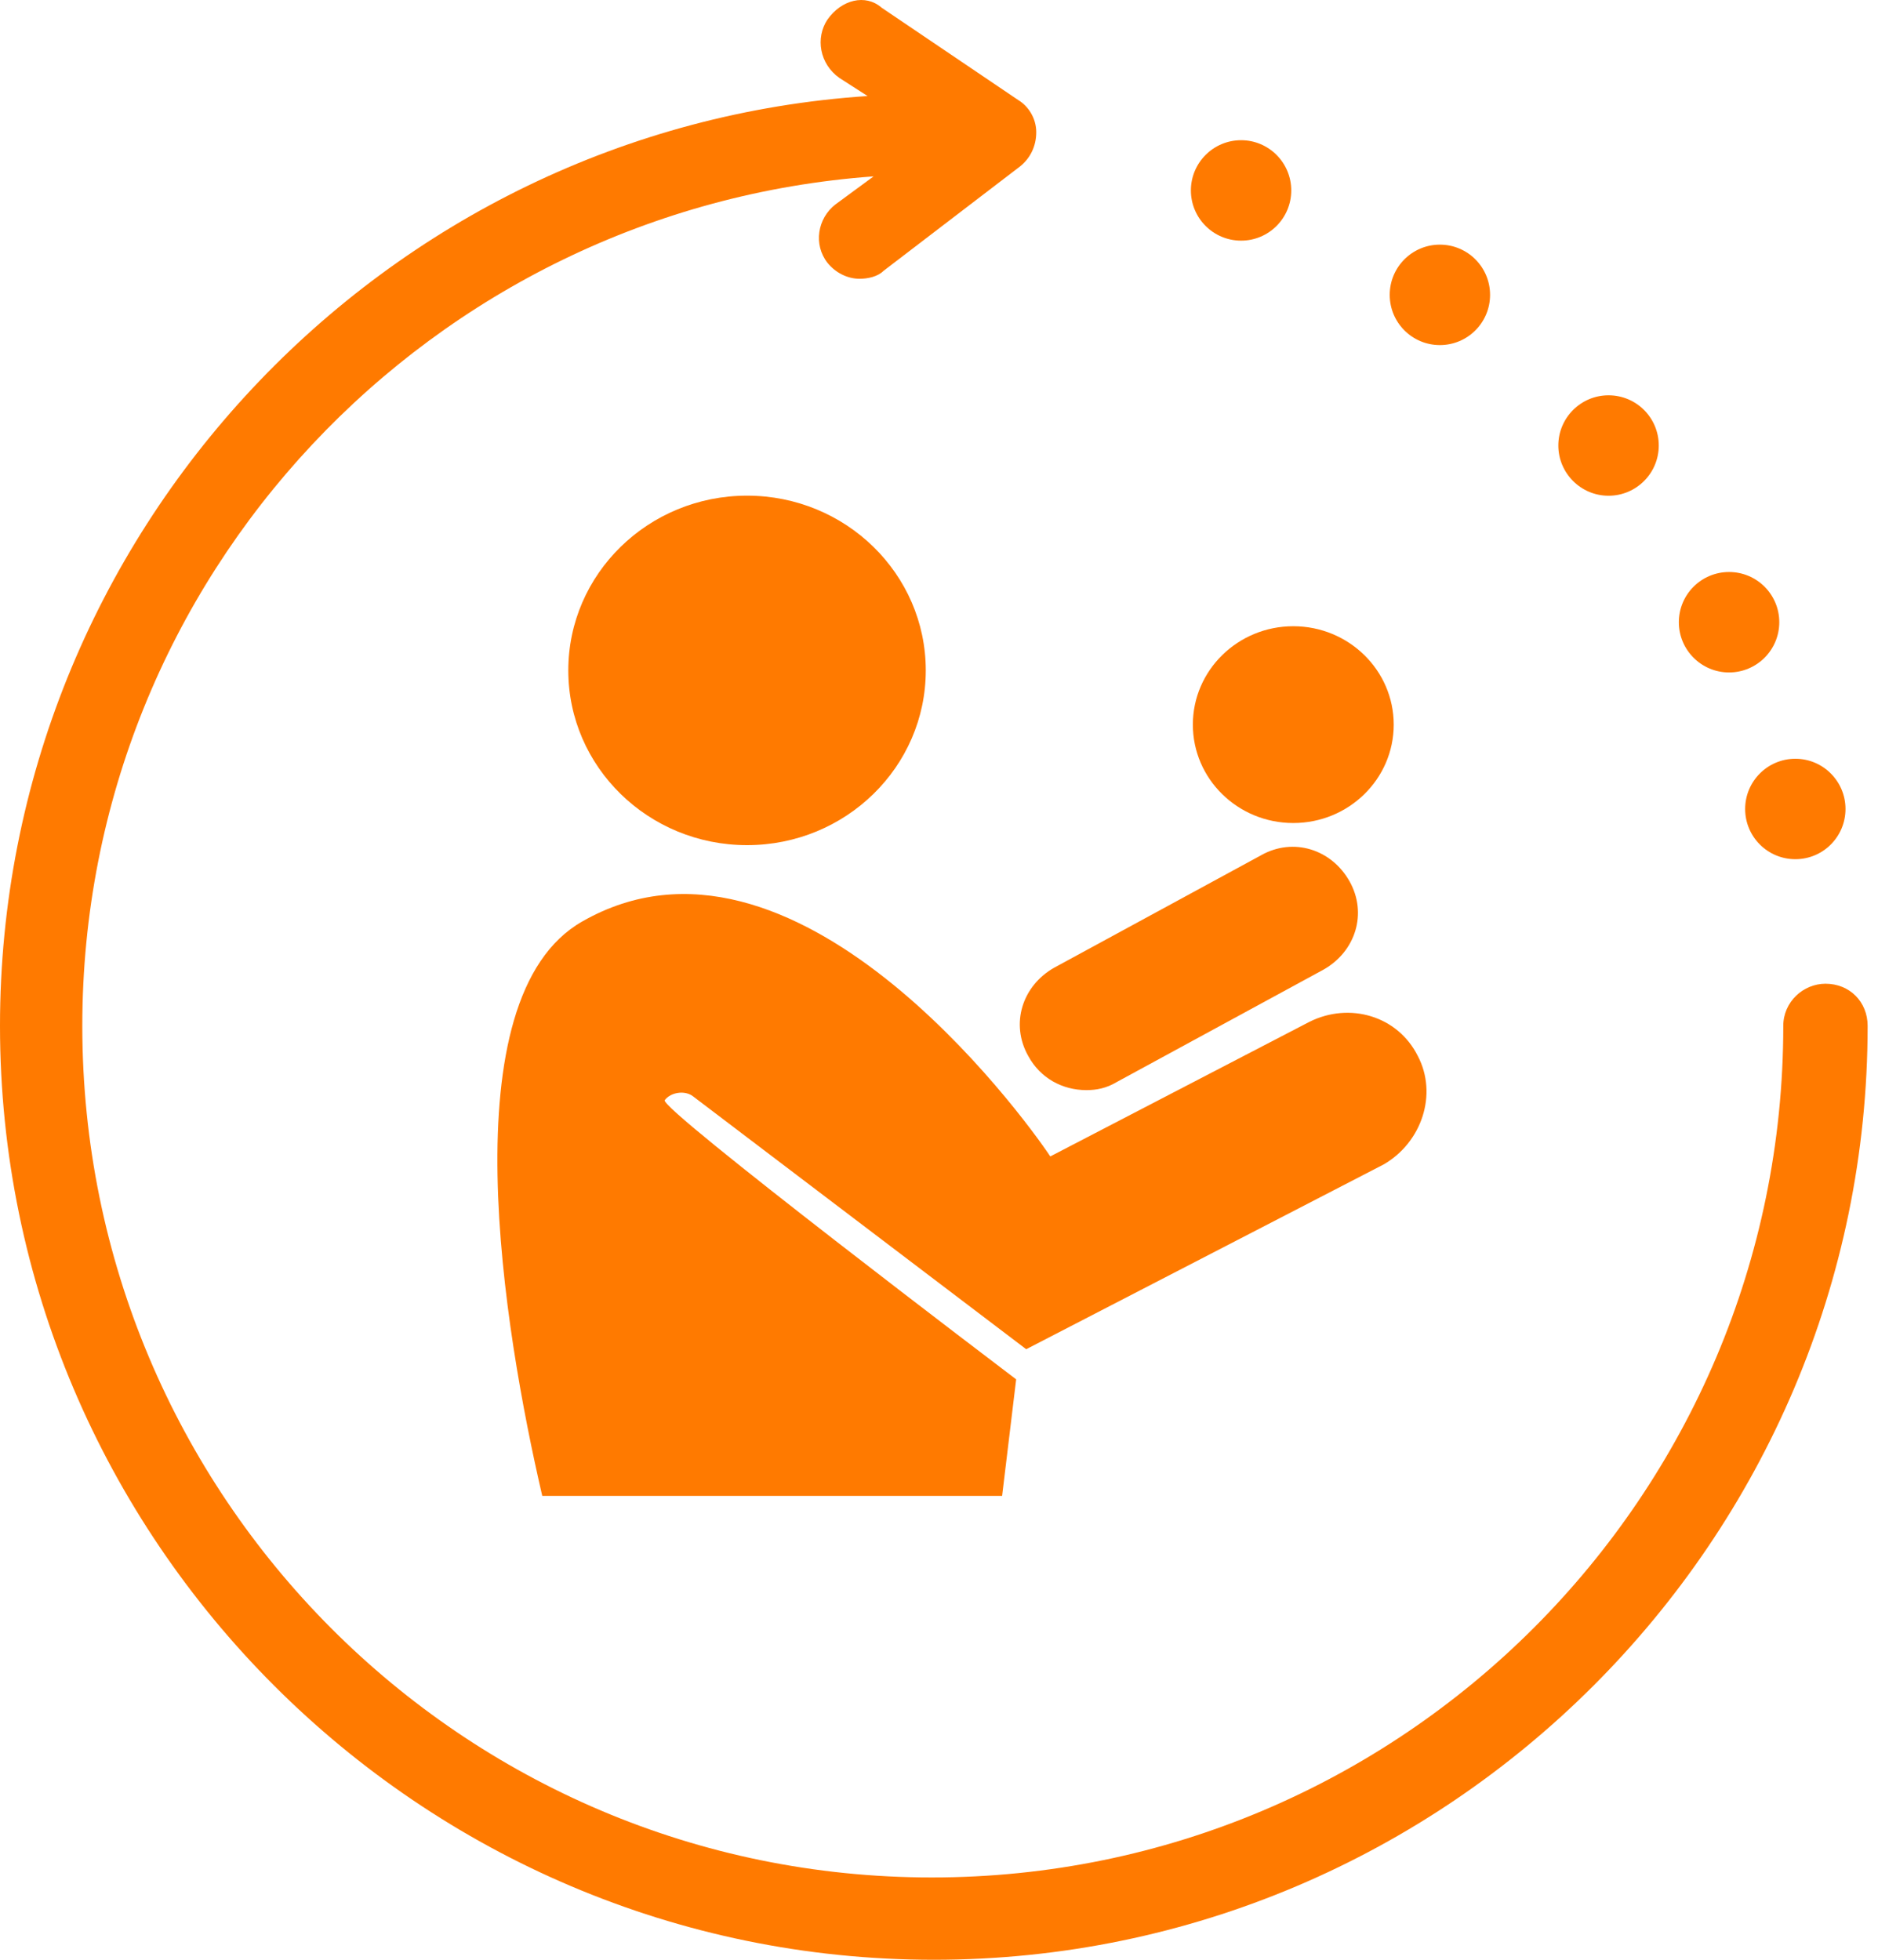 <svg width="23" height="24" viewBox="0 0 23 24" fill="none" xmlns="http://www.w3.org/2000/svg">
<path d="M22.357 12.047C22.086 12.047 21.84 12.268 21.84 12.563C21.84 18.319 17.167 22.992 11.412 22.992C5.657 22.992 1.008 18.319 1.008 12.563C1.008 7.054 5.288 2.553 10.699 2.16L10.231 2.504C10.01 2.676 9.961 2.996 10.133 3.217C10.231 3.34 10.379 3.414 10.527 3.414C10.625 3.414 10.748 3.39 10.822 3.316L12.494 2.037C12.617 1.938 12.691 1.791 12.691 1.619C12.691 1.447 12.593 1.299 12.47 1.225L10.797 0.094C10.6 -0.078 10.305 -0.005 10.133 0.241C9.986 0.463 10.035 0.782 10.281 0.955L10.625 1.176C4.698 1.57 0 6.538 0 12.563C0 18.86 5.14 24 11.437 24C17.733 24 22.873 18.86 22.873 12.563C22.873 12.268 22.652 12.047 22.357 12.047Z" fill="#FF7A00"/>
<path d="M21.988 10.522C22.327 10.522 22.602 10.247 22.602 9.907C22.602 9.568 22.327 9.292 21.988 9.292C21.648 9.292 21.373 9.568 21.373 9.907C21.373 10.247 21.648 10.522 21.988 10.522Z" fill="#FF7A00"/>
<path d="M21.176 8.235C21.516 8.235 21.791 7.959 21.791 7.62C21.791 7.28 21.516 7.005 21.176 7.005C20.836 7.005 20.561 7.28 20.561 7.62C20.561 7.959 20.836 8.235 21.176 8.235Z" fill="#FF7A00"/>
<path d="M19.7 6.071C20.04 6.071 20.315 5.795 20.315 5.456C20.315 5.116 20.04 4.841 19.7 4.841C19.361 4.841 19.085 5.116 19.085 5.456C19.085 5.795 19.361 6.071 19.7 6.071Z" fill="#FF7A00"/>
<path d="M17.634 4.226C17.974 4.226 18.249 3.951 18.249 3.611C18.249 3.271 17.974 2.996 17.634 2.996C17.295 2.996 17.02 3.271 17.02 3.611C17.02 3.951 17.295 4.226 17.634 4.226Z" fill="#FF7A00"/>
<path d="M15.2 2.947C15.539 2.947 15.814 2.672 15.814 2.332C15.814 1.993 15.539 1.717 15.2 1.717C14.86 1.717 14.585 1.993 14.585 2.332C14.585 2.672 14.86 2.947 15.2 2.947Z" fill="#FF7A00"/>
<path d="M9.149 10.35C10.358 10.35 11.338 9.392 11.338 8.21C11.338 7.028 10.358 6.07 9.149 6.07C7.94 6.07 6.96 7.028 6.96 8.21C6.96 9.392 7.94 10.35 9.149 10.35Z" fill="#FF7A00"/>
<path d="M15.839 10.079C16.518 10.079 17.069 9.54 17.069 8.874C17.069 8.209 16.518 7.669 15.839 7.669C15.16 7.669 14.609 8.209 14.609 8.874C14.609 9.54 15.16 10.079 15.839 10.079Z" fill="#FF7A00"/>
<path d="M17.364 12.932C17.118 12.44 16.528 12.268 16.036 12.514L12.863 14.162C12.519 13.646 9.715 9.809 7.132 11.284C5.485 12.219 6.173 16.302 6.641 18.319H12.273L12.445 16.892C12.347 16.818 8.067 13.572 8.141 13.473C8.215 13.375 8.387 13.35 8.485 13.424L12.568 16.523L16.946 14.26C17.413 13.99 17.61 13.4 17.364 12.932Z" fill="#FF7A00"/>
<path d="M13.306 13.35C13.011 13.35 12.74 13.203 12.593 12.932C12.371 12.539 12.519 12.072 12.912 11.85L15.446 10.473C15.839 10.252 16.306 10.399 16.528 10.793C16.749 11.186 16.602 11.653 16.208 11.875L13.675 13.252C13.552 13.326 13.429 13.35 13.306 13.35Z" fill="#FF7A00"/>
</svg>
